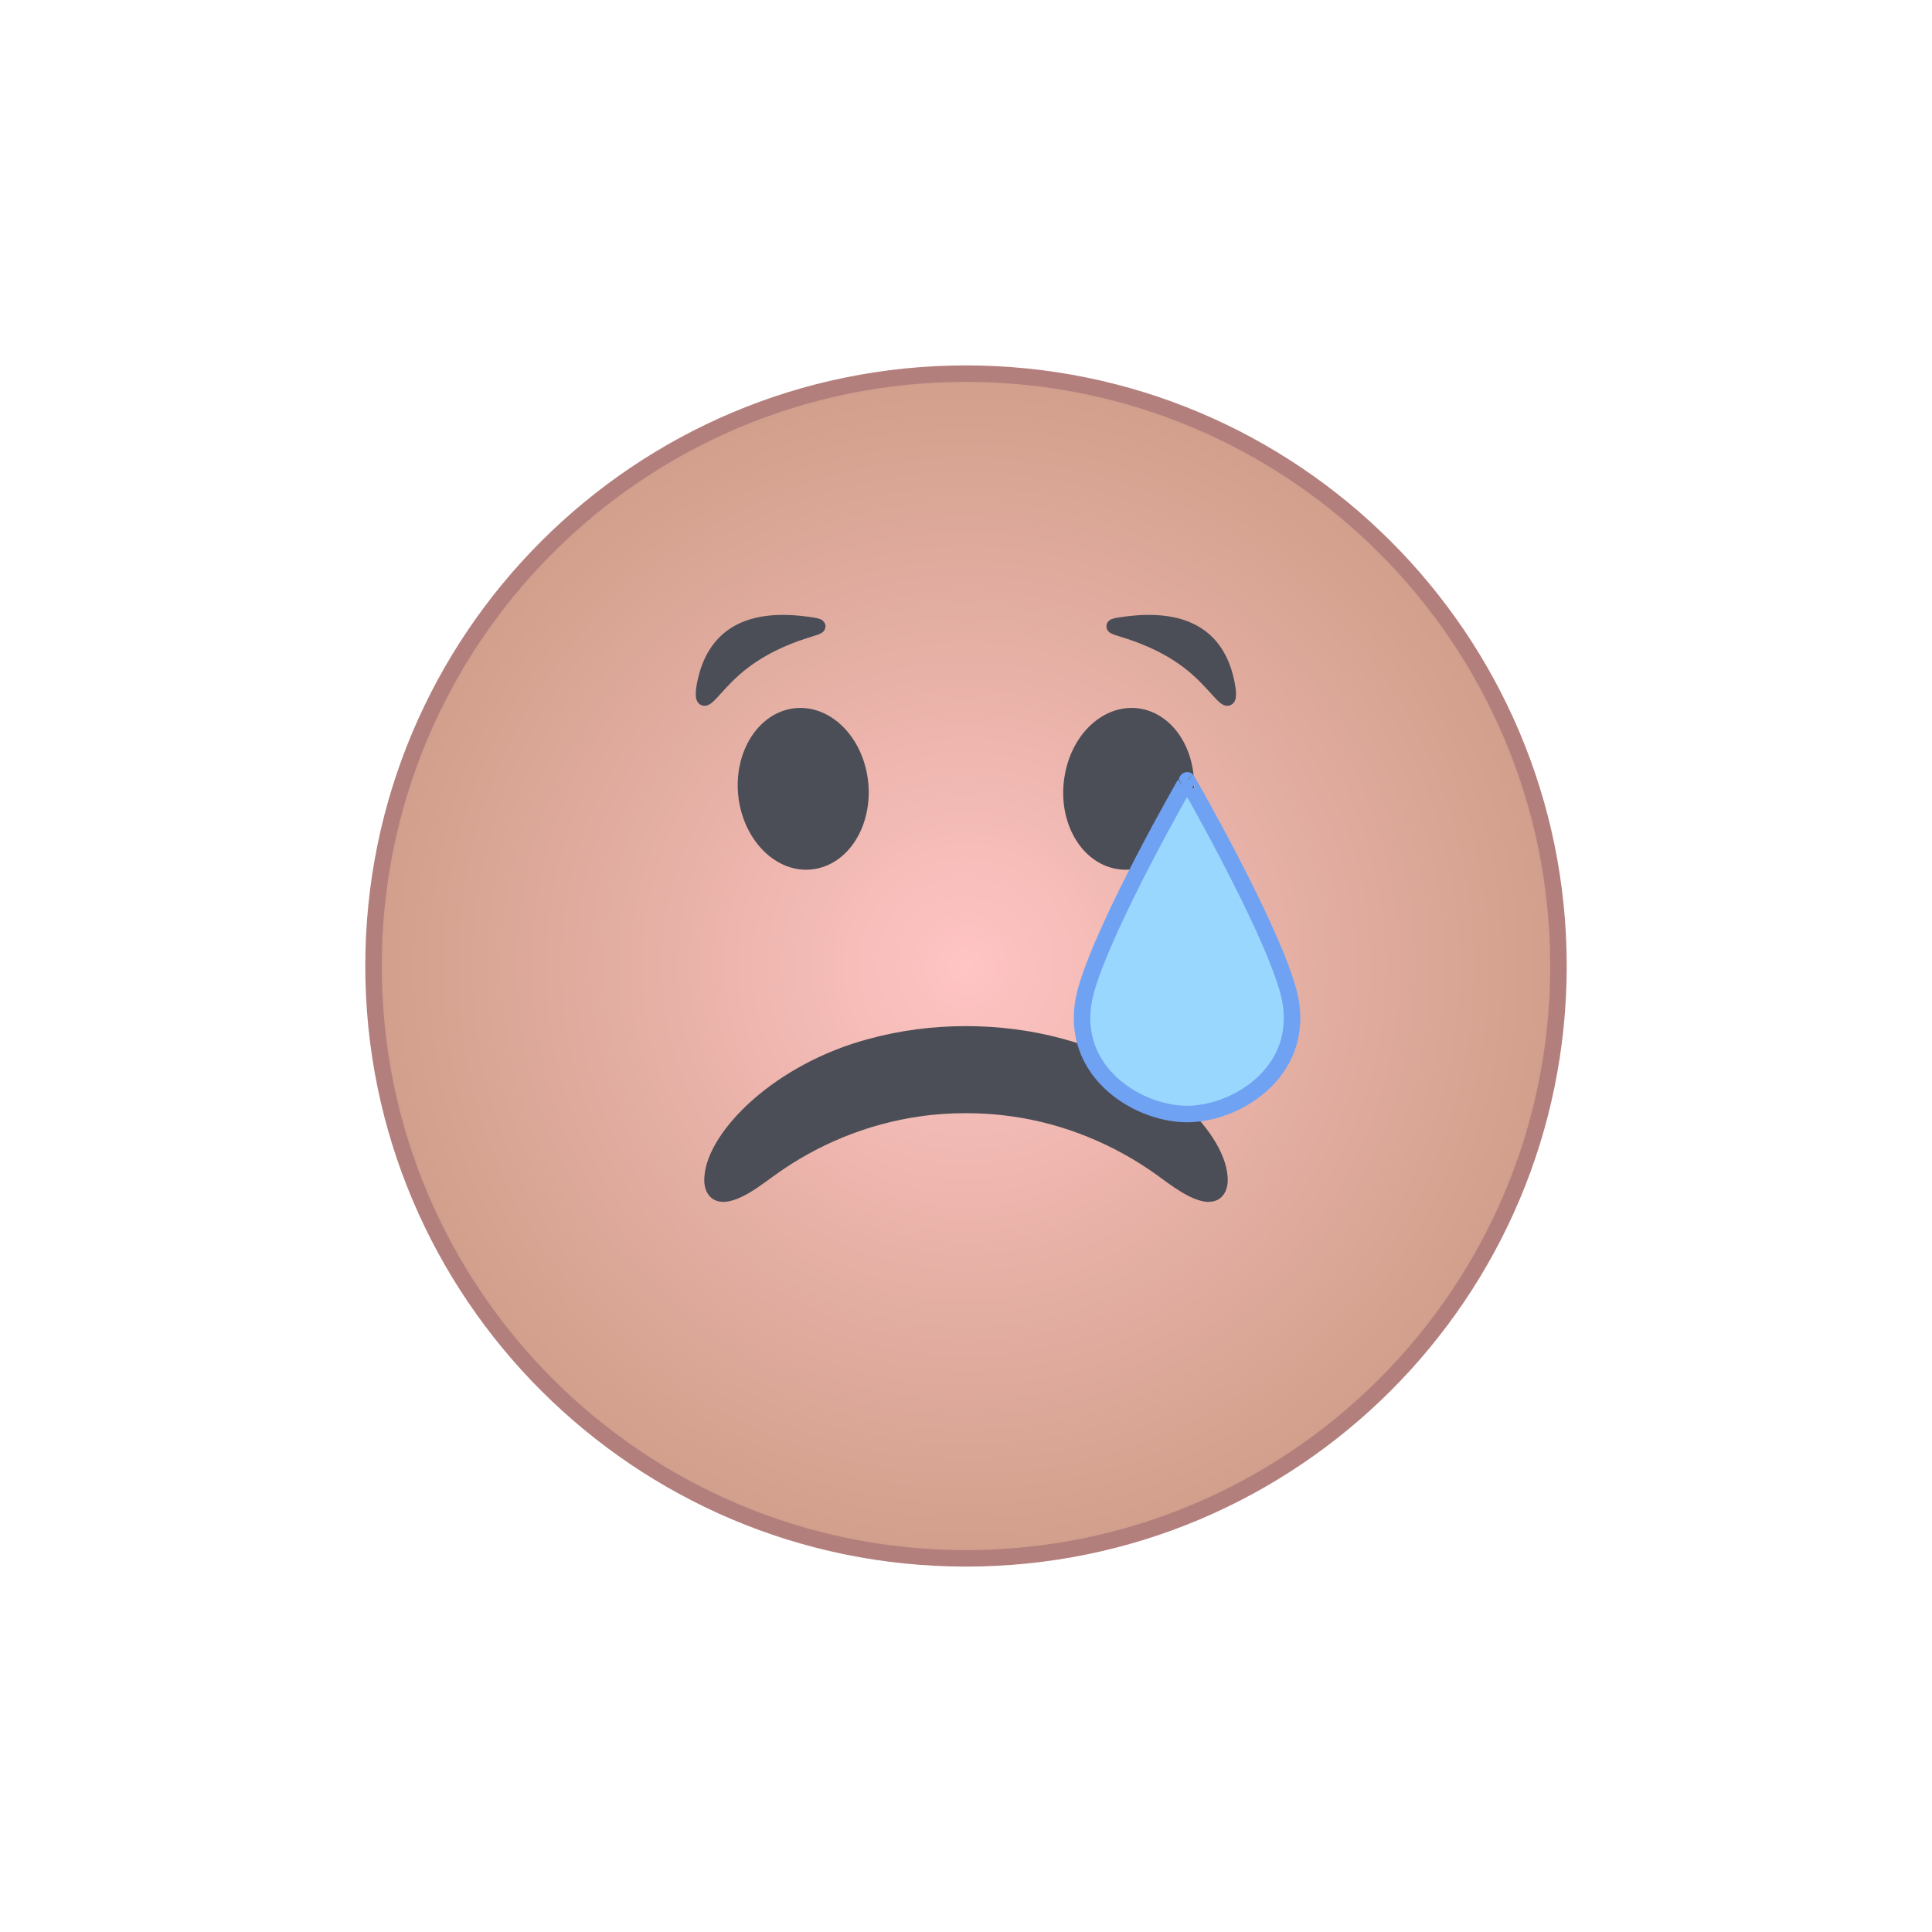 <?xml version="1.0" encoding="UTF-8" standalone="no"?><!-- Generator: Gravit.io --><svg xmlns="http://www.w3.org/2000/svg" xmlns:xlink="http://www.w3.org/1999/xlink" style="isolation:isolate" viewBox="0 0 150 150" width="150pt" height="150pt"><defs><clipPath id="_clipPath_9c8a5C8l0FZnCv2CW8SJrFvBu1WV3SXL"><rect width="150" height="150"/></clipPath></defs><g clip-path="url(#_clipPath_9c8a5C8l0FZnCv2CW8SJrFvBu1WV3SXL)"><g><radialGradient id="_rgradient_18" fx="0.5" fy="0.5" cx="0.5" cy="0.5" r="0.5" gradientTransform="matrix(92,0,0,91.981,29,29.01)" gradientUnits="userSpaceOnUse"><stop offset="0%" stop-opacity="1" style="stop-color:rgb(255,196,196)"/><stop offset="10%" stop-opacity="1" style="stop-color:rgb(250,192,190)"/><stop offset="20%" stop-opacity="1" style="stop-color:rgb(246,189,185)"/><stop offset="30%" stop-opacity="1" style="stop-color:rgb(241,185,179)"/><stop offset="40%" stop-opacity="1" style="stop-color:rgb(237,181,173)"/><stop offset="50%" stop-opacity="1" style="stop-color:rgb(232,177,167)"/><stop offset="60%" stop-opacity="1" style="stop-color:rgb(227,174,162)"/><stop offset="70%" stop-opacity="1" style="stop-color:rgb(223,170,156)"/><stop offset="80%" stop-opacity="1" style="stop-color:rgb(218,166,150)"/><stop offset="90%" stop-opacity="1" style="stop-color:rgb(214,163,145)"/><stop offset="100%" stop-opacity="1" style="stop-color:rgb(209,159,139)"/></radialGradient><path d=" M 121 75 C 121 100.41 100.401 120.99 74.99 120.99 C 49.599 120.99 29 100.41 29 75 C 29 49.59 49.599 29.01 74.99 29.01 C 100.401 29.01 121 49.59 121 75 Z " fill="url(#_rgradient_18)"/><path d=" M 121 75 C 121 100.41 100.401 120.99 74.99 120.99 C 49.599 120.99 29 100.41 29 75 C 29 49.59 49.599 29.01 74.99 29.01 C 100.401 29.01 121 49.59 121 75 Z " fill="none" vector-effect="non-scaling-stroke" stroke-width="1.28" stroke="rgb(179,127,125)" stroke-linejoin="miter" stroke-linecap="round" stroke-miterlimit="3" style="mix-blend-mode:source-over;"/><path d=" M 92.077 92.125 C 91.371 91.705 90.722 91.208 90.092 90.75 C 86.808 88.402 82.856 86.722 78.599 86.13 C 77.396 85.958 76.193 85.882 74.99 85.882 C 73.788 85.882 72.585 85.958 71.401 86.13 C 67.144 86.722 63.173 88.402 59.908 90.75 C 59.259 91.208 58.629 91.705 57.923 92.125 C 55.556 93.518 55.155 92.354 55.231 91.399 C 55.46 88.135 60.481 83.076 67.602 81.185 C 69.97 80.536 72.49 80.212 74.99 80.212 C 77.51 80.212 80.03 80.536 82.398 81.185 C 89.519 83.076 94.54 88.135 94.769 91.399 C 94.845 92.354 94.425 93.518 92.077 92.125 Z " fill="rgb(75,78,87)"/><path d=" M 92.077 92.125 C 91.371 91.705 90.722 91.208 90.092 90.75 C 86.808 88.402 82.856 86.722 78.599 86.13 C 77.396 85.958 76.193 85.882 74.99 85.882 C 73.788 85.882 72.585 85.958 71.401 86.13 C 67.144 86.722 63.173 88.402 59.908 90.75 C 59.259 91.208 58.629 91.705 57.923 92.125 C 55.556 93.518 55.155 92.354 55.231 91.399 C 55.46 88.135 60.481 83.076 67.602 81.185 C 69.97 80.536 72.49 80.212 74.99 80.212 C 77.51 80.212 80.03 80.536 82.398 81.185 C 89.519 83.076 94.54 88.135 94.769 91.399 C 94.845 92.354 94.425 93.518 92.077 92.125 Z " fill="none" vector-effect="non-scaling-stroke" stroke-width="1.09" stroke="rgb(75,78,87)" stroke-linejoin="miter" stroke-linecap="round" stroke-miterlimit="3" style="mix-blend-mode:source-over;"/><path d=" M 66.781 60.204 C 67.354 63.316 65.846 66.314 63.402 66.886 C 60.978 67.459 58.534 65.397 57.942 62.285 C 57.369 59.173 58.878 56.195 61.321 55.603 C 63.765 55.031 66.209 57.093 66.781 60.204 Z " fill="rgb(75,78,87)"/><path d=" M 66.781 60.204 C 67.354 63.316 65.846 66.314 63.402 66.886 C 60.978 67.459 58.534 65.397 57.942 62.285 C 57.369 59.173 58.878 56.195 61.321 55.603 C 63.765 55.031 66.209 57.093 66.781 60.204 Z " fill="none" vector-effect="non-scaling-stroke" stroke-width="1.09" stroke="rgb(75,78,87)" stroke-linejoin="miter" stroke-linecap="round" stroke-miterlimit="3" style="mix-blend-mode:source-over;"/><path d=" M 57.847 51.327 C 61.627 48.54 65.407 48.788 62.543 48.406 C 57.847 47.795 55.193 49.494 54.582 53.542 C 54.41 55.47 55.46 53.083 57.847 51.327 Z " fill="rgb(75,78,87)"/><path d=" M 57.847 51.327 C 61.627 48.54 65.407 48.788 62.543 48.406 C 57.847 47.795 55.193 49.494 54.582 53.542 C 54.41 55.47 55.46 53.083 57.847 51.327 Z " fill="none" vector-effect="non-scaling-stroke" stroke-width="1.09" stroke="rgb(75,78,87)" stroke-linejoin="miter" stroke-linecap="round" stroke-miterlimit="3" style="mix-blend-mode:source-over;"/><path d=" M 88.679 55.603 C 91.122 56.195 92.612 59.173 92.039 62.285 C 91.466 65.397 89.022 67.459 86.579 66.886 C 84.135 66.314 82.627 63.316 83.219 60.204 C 83.791 57.093 86.235 55.031 88.679 55.603 Z " fill="rgb(75,78,87)"/><path d=" M 88.679 55.603 C 91.122 56.195 92.612 59.173 92.039 62.285 C 91.466 65.397 89.022 67.459 86.579 66.886 C 84.135 66.314 82.627 63.316 83.219 60.204 C 83.791 57.093 86.235 55.031 88.679 55.603 Z " fill="none" vector-effect="non-scaling-stroke" stroke-width="1.09" stroke="rgb(75,78,87)" stroke-linejoin="miter" stroke-linecap="round" stroke-miterlimit="3" style="mix-blend-mode:source-over;"/><path d=" M 95.399 53.542 C 94.807 49.494 92.153 47.795 87.438 48.406 C 84.593 48.788 88.373 48.54 92.153 51.327 C 94.521 53.083 95.59 55.47 95.399 53.542 Z " fill="rgb(75,78,87)"/><path d=" M 95.399 53.542 C 94.807 49.494 92.153 47.795 87.438 48.406 C 84.593 48.788 88.373 48.54 92.153 51.327 C 94.521 53.083 95.59 55.47 95.399 53.542 Z " fill="none" vector-effect="non-scaling-stroke" stroke-width="1.09" stroke="rgb(75,78,87)" stroke-linejoin="miter" stroke-linecap="round" stroke-miterlimit="3" style="mix-blend-mode:source-over;"/><path d=" M 92.192 86.493 L 92.134 86.493 C 88.125 86.474 82.589 82.904 84.345 76.795 C 85.834 71.583 92.153 60.567 92.172 60.586 C 92.172 60.567 98.492 71.583 99.981 76.795 C 101.737 82.904 96.201 86.474 92.192 86.493 Z " fill="rgb(153,215,255)"/><path d=" M 92.192 86.493 L 92.134 86.493 C 88.125 86.474 82.589 82.904 84.345 76.795 C 85.834 71.583 92.153 60.567 92.172 60.586 C 92.172 60.567 98.492 71.583 99.981 76.795 C 101.737 82.904 96.201 86.474 92.192 86.493 Z " fill="none" vector-effect="non-scaling-stroke" stroke-width="1.28" stroke="rgb(111,162,242)" stroke-linejoin="miter" stroke-linecap="round" stroke-miterlimit="3" style="mix-blend-mode:source-over;"/></g></g></svg>